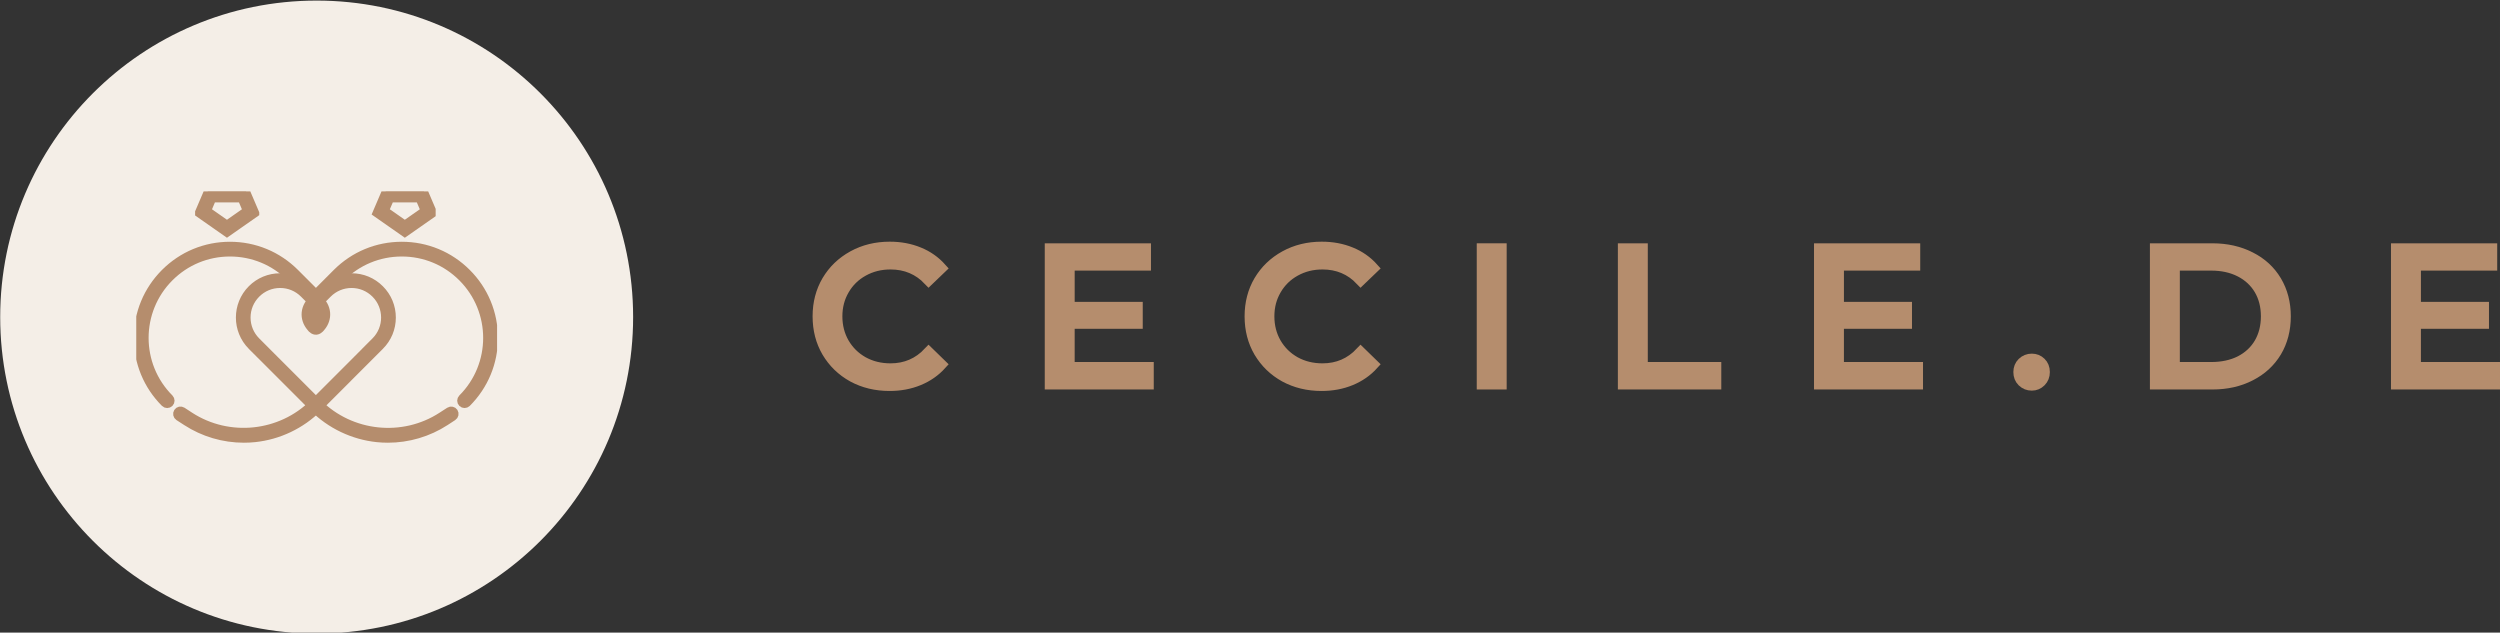 <?xml version="1.0" encoding="UTF-8" standalone="no"?>
<svg
   width="316.771"
   zoomAndPan="magnify"
   viewBox="0 0 237.578 60.12"
   height="80.16"
   preserveAspectRatio="xMidYMid"
   version="1.0"
   id="svg121"
   xmlns="http://www.w3.org/2000/svg"
   xmlns:svg="http://www.w3.org/2000/svg">
  <rect x="0" y="0" width="237.578" height="60.12" fill="#333333" stroke="none"/>
  <defs
     id="defs19">
    <g
       id="g2" />
    <clipPath
       id="957e1c5966">
      <path
         d="m 52.594,148.031 h 78.934 v 78.938 H 52.594 Z m 0,0"
         clip-rule="nonzero"
         id="path4" />
    </clipPath>
    <clipPath
       id="a6b7371431">
      <path
         d="m 92.062,148.031 c -21.797,0 -39.469,17.672 -39.469,39.469 0,21.797 17.672,39.469 39.469,39.469 21.797,0 39.465,-17.672 39.465,-39.469 0,-21.797 -17.668,-39.469 -39.465,-39.469 z m 0,0"
         clip-rule="nonzero"
         id="path7" />
    </clipPath>
    <clipPath
       id="caf7bacfdf">
      <path
         d="m 69.66,178 h 45 v 21 H 69.66 Z m 0,0"
         clip-rule="nonzero"
         id="path10" />
    </clipPath>
    <clipPath
       id="eb63e9e973">
      <path
         d="m 77,171.902 h 8 V 178 h -8 z m 0,0"
         clip-rule="nonzero"
         id="path13" />
    </clipPath>
    <clipPath
       id="cfb6f95e0c">
      <path
         d="m 99,171.902 h 8 V 178 h -8 z m 0,0"
         clip-rule="nonzero"
         id="path16" />
    </clipPath>
  </defs>
  <g
     id="g535"
     transform="translate(-62.002,-157.44)">
    <g
       id="g481"
       transform="matrix(0.762,0,0,0.762,21.945,44.696)">
      <g
         clip-path="url(#957e1c5966)"
         id="g29">
        <g
           clip-path="url(#a6b7371431)"
           id="g27">
          <path
             fill="#f4eee7"
             d="m 52.594,148.031 h 78.934 v 78.938 H 52.594 Z m 0,0"
             fill-opacity="1"
             fill-rule="nonzero"
             id="path25" />
        </g>
      </g>
      <g
         id="g465"
         transform="translate(-0.1,-0.072)">
        <g
           id="g415"
           style="stroke:#b58d6d">
          <path
             fill="#b58d6d"
             d="m 92.062,189.273 c -0.148,0 -0.262,-0.059 -0.336,-0.102 -0.137,-0.078 -0.223,-0.188 -0.285,-0.27 -0.016,-0.016 -0.027,-0.031 -0.039,-0.047 -0.453,-0.531 -0.672,-1.176 -0.613,-1.82 0.062,-0.676 0.422,-1.309 1.012,-1.785 l 0.262,-0.215 0.266,0.215 c 0.59,0.477 0.945,1.109 1.008,1.785 0.059,0.645 -0.156,1.289 -0.609,1.82 -0.016,0.016 -0.027,0.031 -0.039,0.047 -0.062,0.074 -0.145,0.18 -0.281,0.262 -0.039,0.027 -0.164,0.105 -0.332,0.109 -0.004,0 -0.008,0 -0.012,0 z m 0.094,-0.816 z m -0.094,-2.309 c -0.254,0.289 -0.406,0.621 -0.438,0.965 -0.039,0.422 0.102,0.836 0.41,1.195 0.008,0.012 0.02,0.023 0.027,0.031 0.008,-0.008 0.02,-0.019 0.027,-0.031 0.309,-0.359 0.449,-0.773 0.414,-1.195 -0.031,-0.344 -0.184,-0.676 -0.441,-0.965 z m 0,0"
             fill-opacity="1"
             fill-rule="nonzero"
             id="path31"
             style="stroke:#b58d6d" />
          <path
             fill="#b58d6d"
             d="m 83.078,202.742 c -2.531,0 -5.035,-0.734 -7.168,-2.121 L 74.949,200 c -0.191,-0.125 -0.25,-0.383 -0.121,-0.578 0.125,-0.195 0.383,-0.25 0.578,-0.125 l 0.957,0.625 c 4.844,3.141 11.32,2.461 15.402,-1.617 l 6.223,-6.223 0.285,-0.293 1.199,-1.199 c 1.633,-1.629 1.633,-4.285 0,-5.918 -0.789,-0.789 -1.84,-1.227 -2.957,-1.227 -1.121,0 -2.172,0.438 -2.961,1.227 l -1.199,1.199 c -0.164,0.164 -0.43,0.164 -0.594,0 -0.16,-0.164 -0.16,-0.426 0,-0.59 l 1.199,-1.199 c 0.949,-0.949 2.211,-1.473 3.551,-1.473 1.344,0 2.605,0.523 3.551,1.473 0.949,0.949 1.473,2.207 1.473,3.551 0,1.34 -0.523,2.602 -1.473,3.551 l -7.707,7.711 c -2.121,2.121 -4.934,3.465 -7.918,3.777 -0.449,0.047 -0.906,0.07 -1.359,0.07 z m 0,0"
             fill-opacity="1"
             fill-rule="nonzero"
             id="path33"
             style="stroke:#b58d6d" />
          <path
             fill="#b58d6d"
             d="m 101.047,202.742 c -0.457,0 -0.91,-0.023 -1.363,-0.07 -2.984,-0.316 -5.797,-1.656 -7.922,-3.777 l -6.801,-6.801 h 0.004 l -0.91,-0.91 c -1.957,-1.961 -1.957,-5.145 0,-7.105 0.949,-0.949 2.211,-1.469 3.551,-1.469 1.34,0 2.602,0.52 3.551,1.469 l 1.199,1.199 c 0.164,0.164 0.164,0.43 0,0.594 -0.164,0.164 -0.43,0.164 -0.594,0 L 90.562,184.672 c -0.789,-0.793 -1.84,-1.227 -2.957,-1.227 -1.121,0 -2.168,0.434 -2.961,1.227 -0.789,0.789 -1.227,1.84 -1.227,2.961 0,1.117 0.438,2.168 1.227,2.957 l 1.488,1.492 6.219,6.223 c 4.086,4.082 10.562,4.762 15.402,1.617 l 0.961,-0.621 c 0.191,-0.125 0.453,-0.07 0.578,0.121 0.125,0.195 0.07,0.453 -0.125,0.578 l -0.957,0.625 c -2.133,1.383 -4.633,2.117 -7.164,2.117 z m 0,0"
             fill-opacity="1"
             fill-rule="nonzero"
             id="path35"
             style="stroke:#b58d6d" />
          <g
             clip-path="url(#caf7bacfdf)"
             id="g39"
             style="stroke:#b58d6d">
            <path
               fill="#b58d6d"
               d="m 110.605,198.418 c -0.105,0 -0.215,-0.039 -0.297,-0.121 -0.164,-0.164 -0.164,-0.426 0,-0.594 4.156,-4.152 4.156,-10.91 0,-15.062 -2.012,-2.016 -4.688,-3.121 -7.531,-3.121 -2.848,0 -5.523,1.105 -7.535,3.121 l -3.18,3.18 -3.18,-3.18 c -2.012,-2.016 -4.688,-3.121 -7.535,-3.121 -2.844,0 -5.52,1.105 -7.531,3.121 -4.152,4.152 -4.152,10.91 0,15.062 0.164,0.164 0.164,0.43 0,0.594 -0.164,0.164 -0.43,0.164 -0.594,0 -2.168,-2.168 -3.363,-5.055 -3.363,-8.125 0,-3.07 1.195,-5.953 3.367,-8.125 2.172,-2.172 5.055,-3.367 8.125,-3.367 3.07,0 5.953,1.195 8.125,3.367 l 2.59,2.59 2.586,-2.59 c 2.172,-2.172 5.055,-3.367 8.125,-3.367 3.07,0 5.957,1.195 8.125,3.367 2.172,2.168 3.367,5.055 3.367,8.125 0,3.07 -1.195,5.953 -3.367,8.125 -0.082,0.082 -0.191,0.121 -0.297,0.121 z m 0,0"
               fill-opacity="1"
               fill-rule="nonzero"
               id="path37"
               style="stroke:#b58d6d" />
          </g>
          <g
             clip-path="url(#eb63e9e973)"
             id="g43"
             style="stroke:#b58d6d">
            <path
               fill="#b58d6d"
               d="m 80.973,177.07 -3.523,-2.465 1.141,-2.668 h 4.766 l 1.141,2.668 z m -2.484,-2.762 2.484,1.738 2.484,-1.738 -0.656,-1.535 h -3.66 z m 0,0"
               fill-opacity="1"
               fill-rule="nonzero"
               id="path41"
               style="stroke:#b58d6d" />
          </g>
          <g
             clip-path="url(#cfb6f95e0c)"
             id="g47"
             style="stroke:#b58d6d">
            <path
               fill="#b58d6d"
               d="m 103.156,177.07 -3.523,-2.465 1.141,-2.668 h 4.766 l 1.141,2.668 z m -2.488,-2.762 2.488,1.738 2.484,-1.738 -0.656,-1.535 h -3.66 z m 0,0"
               fill-opacity="1"
               fill-rule="nonzero"
               id="path45"
               style="stroke:#b58d6d" />
          </g>
        </g>
      </g>
    </g>
    <g
       id="g453"
       transform="translate(-10.5,1.131)">
      <g
         fill="#b58d6d"
         fill-opacity="1"
         id="g55"
         style="stroke:#b58d6d">
        <g
           transform="translate(149.334,192.822)"
           id="g53"
           style="stroke:#b58d6d">
          <g
             id="g51"
             style="stroke:#b58d6d">
            <path
               d="m 7.703,0.141 c -1.293,0 -2.461,-0.281 -3.5,-0.844 -1.031,-0.57 -1.844,-1.359 -2.438,-2.359 -0.586,-1 -0.875,-2.129 -0.875,-3.391 0,-1.25 0.289,-2.375 0.875,-3.375 0.594,-1 1.41,-1.785 2.453,-2.359 1.039,-0.57 2.207,-0.859 3.5,-0.859 1.008,0 1.93,0.172 2.766,0.516 0.832,0.336 1.547,0.836 2.141,1.5 L 11.422,-9.875 c -0.969,-1.02 -2.18,-1.531 -3.625,-1.531 -0.961,0 -1.828,0.219 -2.609,0.656 -0.773,0.43 -1.375,1.023 -1.812,1.781 -0.438,0.75 -0.656,1.59 -0.656,2.516 0,0.938 0.219,1.789 0.656,2.547 0.438,0.75 1.039,1.344 1.812,1.781 0.781,0.43 1.648,0.641 2.609,0.641 1.438,0 2.645,-0.52 3.625,-1.562 L 12.625,-1.875 c -0.594,0.656 -1.312,1.156 -2.156,1.5 -0.836,0.344 -1.758,0.516 -2.766,0.516 z m 0,0"
               id="path49"
               style="stroke:#b58d6d" />
          </g>
        </g>
      </g>
      <g
         fill="#b58d6d"
         fill-opacity="1"
         id="g63"
         style="stroke:#b58d6d">
        <g
           transform="translate(170.348,192.822)"
           id="g61"
           style="stroke:#b58d6d">
          <g
             id="g59"
             style="stroke:#b58d6d">
            <path
               d="M 11.297,-1.609 V 0 H 1.938 v -12.891 h 9.094 v 1.594 h -7.25 v 3.969 H 10.25 v 1.562 H 3.781 v 4.156 z m 0,0"
               id="path57"
               style="stroke:#b58d6d" />
          </g>
        </g>
      </g>
      <g
         fill="#b58d6d"
         fill-opacity="1"
         id="g71"
         style="stroke:#b58d6d">
        <g
           transform="translate(190.387,192.822)"
           id="g69"
           style="stroke:#b58d6d">
          <g
             id="g67"
             style="stroke:#b58d6d">
            <path
               d="m 7.703,0.141 c -1.293,0 -2.461,-0.281 -3.5,-0.844 -1.031,-0.57 -1.844,-1.359 -2.438,-2.359 -0.586,-1 -0.875,-2.129 -0.875,-3.391 0,-1.25 0.289,-2.375 0.875,-3.375 0.594,-1 1.41,-1.785 2.453,-2.359 1.039,-0.57 2.207,-0.859 3.5,-0.859 1.008,0 1.93,0.172 2.766,0.516 0.832,0.336 1.547,0.836 2.141,1.5 L 11.422,-9.875 c -0.969,-1.02 -2.18,-1.531 -3.625,-1.531 -0.961,0 -1.828,0.219 -2.609,0.656 -0.773,0.43 -1.375,1.023 -1.812,1.781 -0.438,0.75 -0.656,1.59 -0.656,2.516 0,0.938 0.219,1.789 0.656,2.547 0.438,0.75 1.039,1.344 1.812,1.781 0.781,0.43 1.648,0.641 2.609,0.641 1.438,0 2.645,-0.52 3.625,-1.562 L 12.625,-1.875 c -0.594,0.656 -1.312,1.156 -2.156,1.5 -0.836,0.344 -1.758,0.516 -2.766,0.516 z m 0,0"
               id="path65"
               style="stroke:#b58d6d" />
          </g>
        </g>
      </g>
      <g
         fill="#b58d6d"
         fill-opacity="1"
         id="g79"
         style="stroke:#b58d6d">
        <g
           transform="translate(211.401,192.822)"
           id="g77"
           style="stroke:#b58d6d">
          <g
             id="g75"
             style="stroke:#b58d6d">
            <path
               d="M 1.938,-12.891 H 3.781 V 0 H 1.938 Z m 0,0"
               id="path73"
               style="stroke:#b58d6d" />
          </g>
        </g>
      </g>
      <g
         fill="#b58d6d"
         fill-opacity="1"
         id="g87"
         style="stroke:#b58d6d">
        <g
           transform="translate(224.812,192.822)"
           id="g85"
           style="stroke:#b58d6d">
          <g
             id="g83"
             style="stroke:#b58d6d">
            <path
               d="m 1.938,-12.891 h 1.844 v 11.281 h 6.984 V 0 H 1.938 Z m 0,0"
               id="path81"
               style="stroke:#b58d6d" />
          </g>
        </g>
      </g>
      <g
         fill="#b58d6d"
         fill-opacity="1"
         id="g95"
         style="stroke:#b58d6d">
        <g
           transform="translate(243.451,192.822)"
           id="g93"
           style="stroke:#b58d6d">
          <g
             id="g91"
             style="stroke:#b58d6d">
            <path
               d="M 11.297,-1.609 V 0 H 1.938 v -12.891 h 9.094 v 1.594 h -7.25 v 3.969 H 10.25 v 1.562 H 3.781 v 4.156 z m 0,0"
               id="path89"
               style="stroke:#b58d6d" />
          </g>
        </g>
      </g>
      <g
         fill="#b58d6d"
         fill-opacity="1"
         id="g103"
         style="stroke:#b58d6d">
        <g
           transform="translate(263.49,192.822)"
           id="g101"
           style="stroke:#b58d6d">
          <g
             id="g99"
             style="stroke:#b58d6d">
            <path
               d="M 2.094,0.109 C 1.75,0.109 1.453,-0.008 1.203,-0.25 0.961,-0.488 0.844,-0.789 0.844,-1.156 c 0,-0.352 0.117,-0.648 0.359,-0.891 0.25,-0.238 0.547,-0.359 0.891,-0.359 0.344,0 0.629,0.117 0.859,0.344 0.238,0.23 0.359,0.531 0.359,0.906 0,0.367 -0.121,0.668 -0.359,0.906 C 2.711,-0.008 2.426,0.109 2.094,0.109 Z m 0,0"
               id="path97"
               style="stroke:#b58d6d" />
          </g>
        </g>
      </g>
      <g
         fill="#b58d6d"
         fill-opacity="1"
         id="g111"
         style="stroke:#b58d6d">
        <g
           transform="translate(275.373,192.822)"
           id="g109"
           style="stroke:#b58d6d">
          <g
             id="g107"
             style="stroke:#b58d6d">
            <path
               d="M 1.938,-12.891 H 7.375 c 1.352,0 2.555,0.273 3.609,0.812 1.062,0.531 1.883,1.289 2.469,2.266 0.582,0.98 0.875,2.102 0.875,3.359 0,1.273 -0.293,2.398 -0.875,3.375 -0.586,0.969 -1.406,1.727 -2.469,2.266 C 9.93,-0.27 8.727,0 7.375,0 H 1.938 Z m 5.328,11.281 c 1.039,0 1.957,-0.195 2.75,-0.594 0.789,-0.406 1.398,-0.973 1.828,-1.703 0.426,-0.738 0.641,-1.586 0.641,-2.547 0,-0.957 -0.215,-1.801 -0.641,-2.531 -0.43,-0.727 -1.039,-1.297 -1.828,-1.703 -0.793,-0.406 -1.711,-0.609 -2.75,-0.609 H 3.781 v 9.688 z m 0,0"
               id="path105"
               style="stroke:#b58d6d" />
          </g>
        </g>
      </g>
      <g
         fill="#b58d6d"
         fill-opacity="1"
         id="g119"
         style="stroke:#b58d6d">
        <g
           transform="translate(298.283,192.822)"
           id="g117"
           style="stroke:#b58d6d">
          <g
             id="g115"
             style="stroke:#b58d6d">
            <path
               d="M 11.297,-1.609 V 0 H 1.938 v -12.891 h 9.094 v 1.594 h -7.25 v 3.969 H 10.25 v 1.562 H 3.781 v 4.156 z m 0,0"
               id="path113"
               style="stroke:#b58d6d" />
          </g>
        </g>
      </g>
    </g>
  </g>
</svg>
